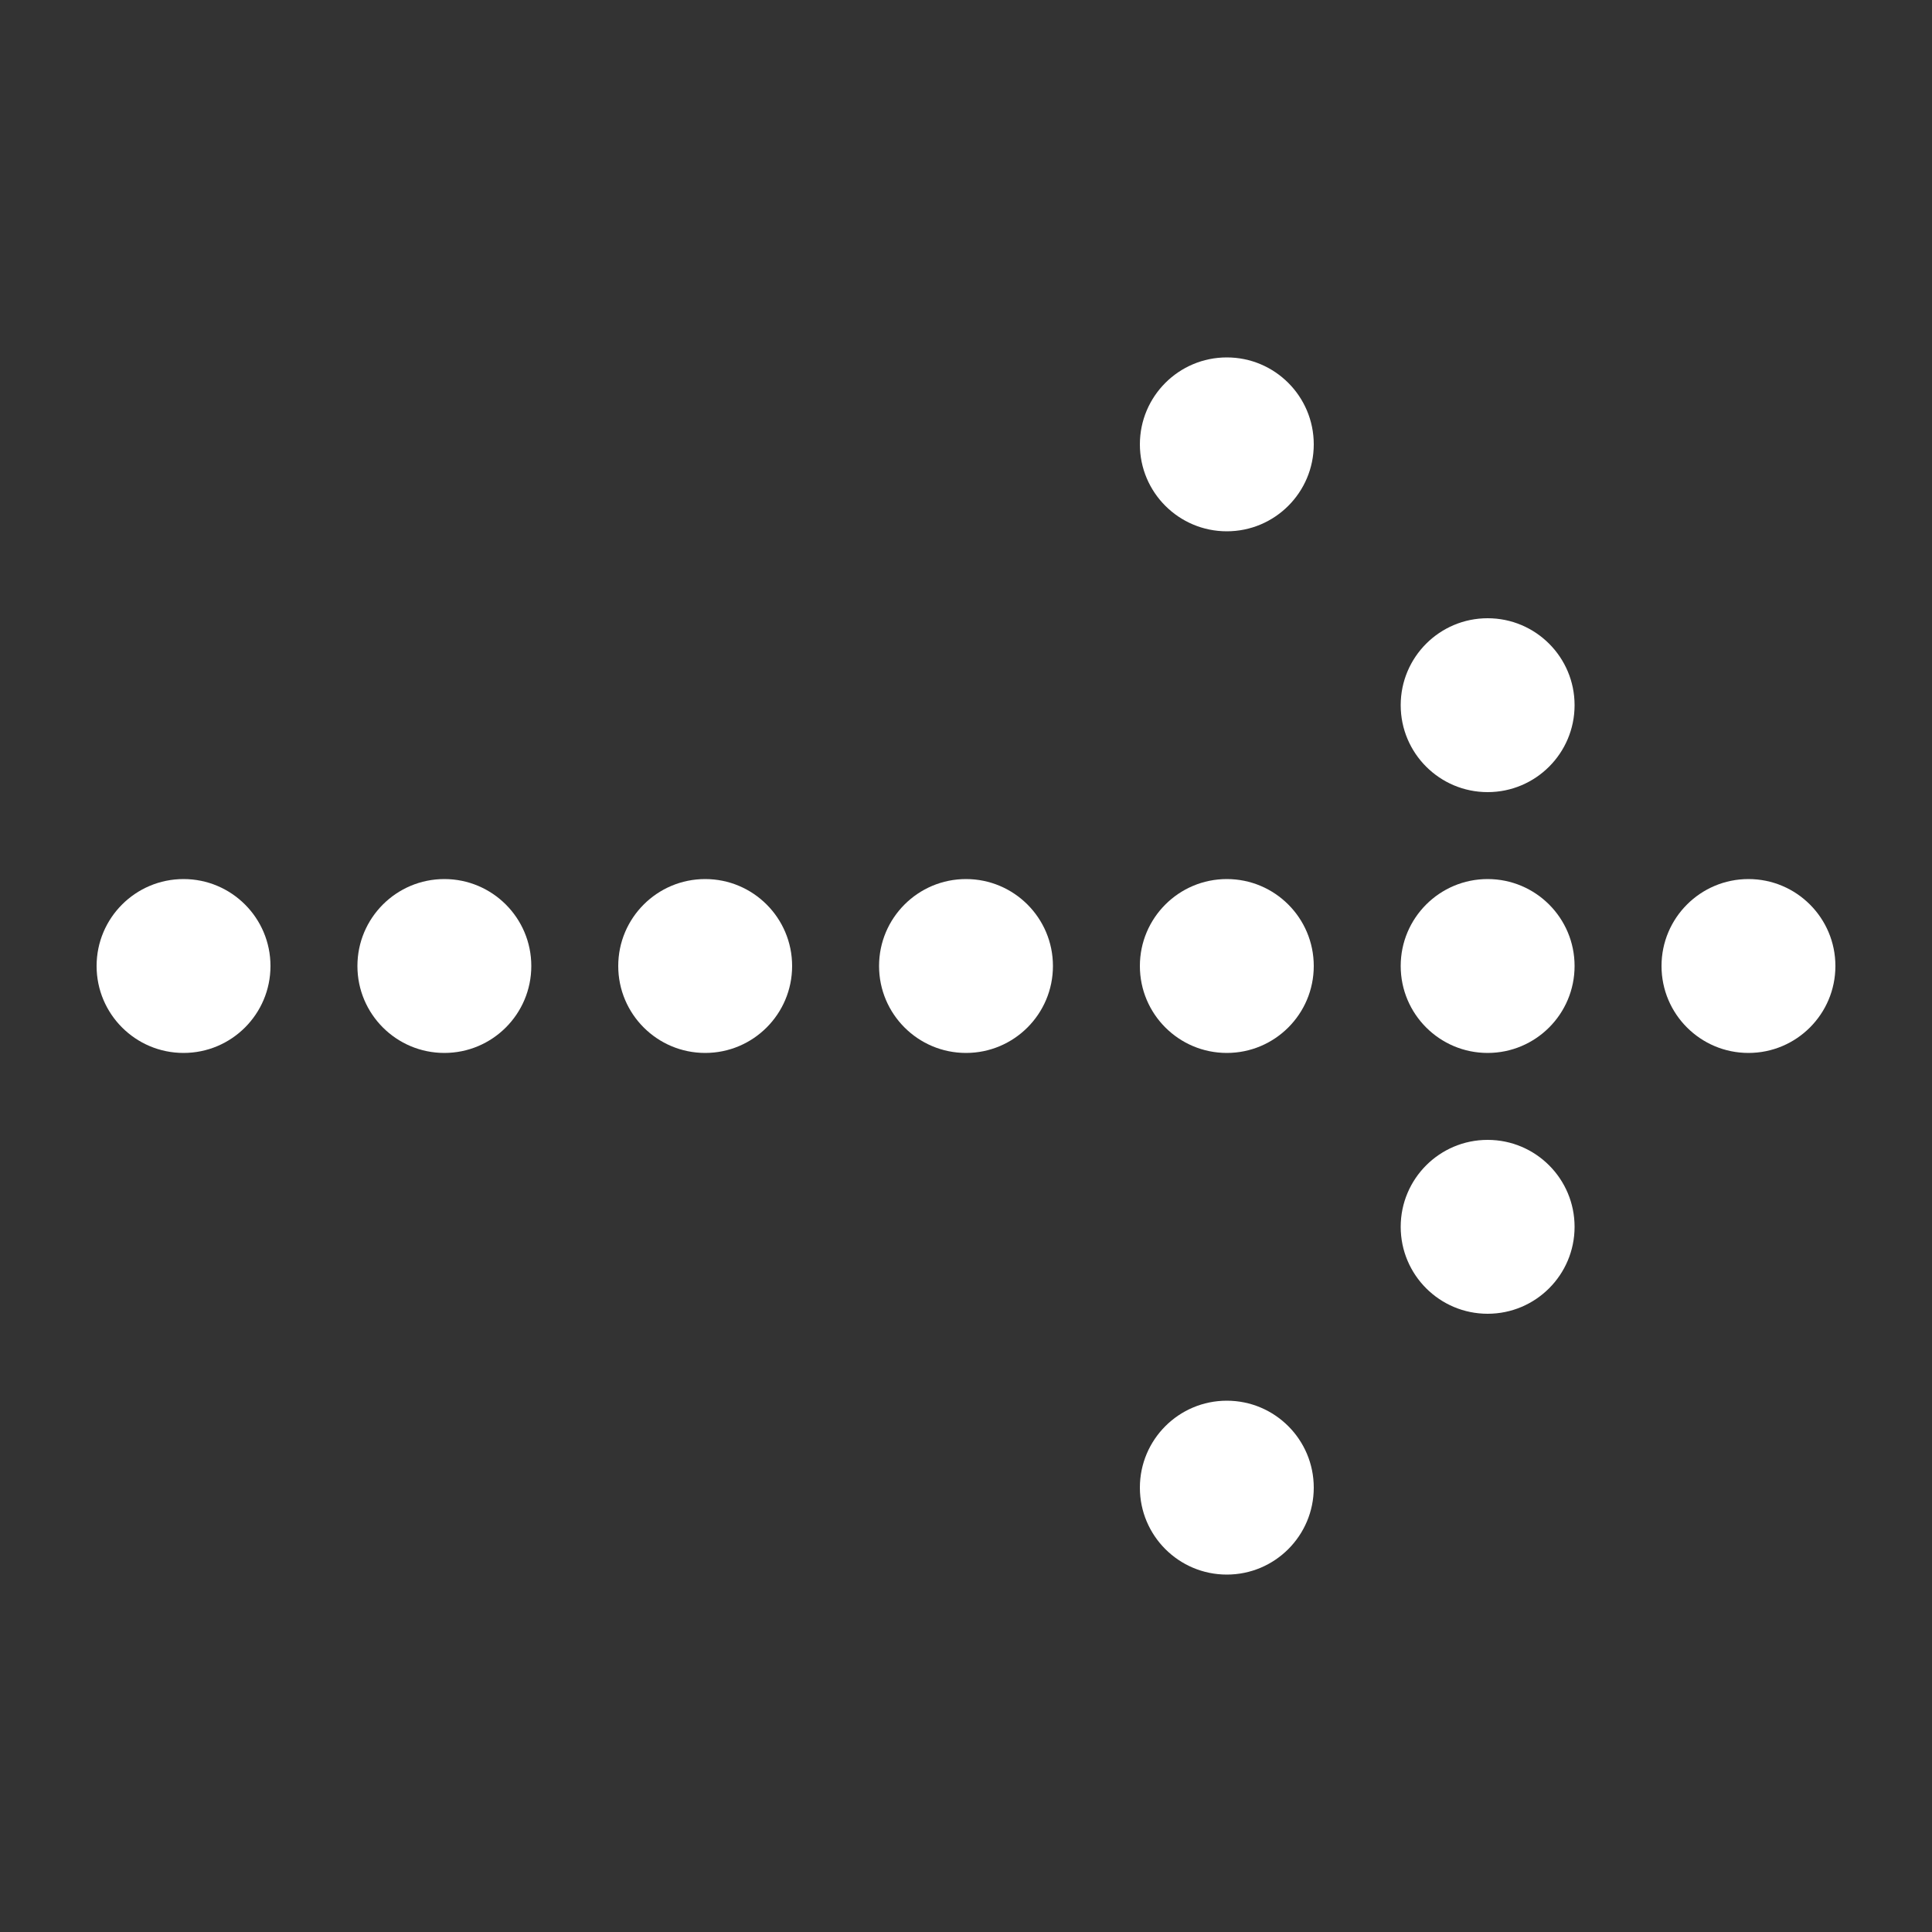 <svg xmlns="http://www.w3.org/2000/svg" xmlns:xlink="http://www.w3.org/1999/xlink" version="1.1" x="0px" y="0px" viewBox="0 0 100 100" enable-background="new 0 0 100 100" xml:space="preserve" aria-hidden="true" width="100px" height="100px" style="fill:url(#CerosGradient_id7c83617fc);"><rect x="0" y="0" width="100" height="100" fill="#333333" stroke="none"/><defs><linearGradient class="cerosgradient" data-cerosgradient="true" id="CerosGradient_id7c83617fc" gradientUnits="userSpaceOnUse" x1="50%" y1="100%" x2="50%" y2="0%"><stop offset="0%" stop-color="#FFFFFF"/><stop offset="100%" stop-color="#FFFFFF"/></linearGradient><linearGradient/></defs><g><circle cx="90.5" cy="50" r="4.5" style="fill:url(#CerosGradient_id7c83617fc);"/><circle cx="77" cy="50" r="4.5" style="fill:url(#CerosGradient_id7c83617fc);"/><circle cx="77" cy="63.5" r="4.5" style="fill:url(#CerosGradient_id7c83617fc);"/><circle cx="77" cy="36.5" r="4.5" style="fill:url(#CerosGradient_id7c83617fc);"/><circle cx="63.5" cy="50" r="4.5" style="fill:url(#CerosGradient_id7c83617fc);"/><circle cx="50" cy="50" r="4.5" style="fill:url(#CerosGradient_id7c83617fc);"/><circle cx="36.5" cy="50" r="4.5" style="fill:url(#CerosGradient_id7c83617fc);"/><circle cx="23" cy="50" r="4.5" style="fill:url(#CerosGradient_id7c83617fc);"/><circle cx="9.5" cy="50" r="4.5" style="fill:url(#CerosGradient_id7c83617fc);"/><circle cx="63.5" cy="77" r="4.5" style="fill:url(#CerosGradient_id7c83617fc);"/><circle cx="63.5" cy="23" r="4.5" style="fill:url(#CerosGradient_id7c83617fc);"/></g></svg>
